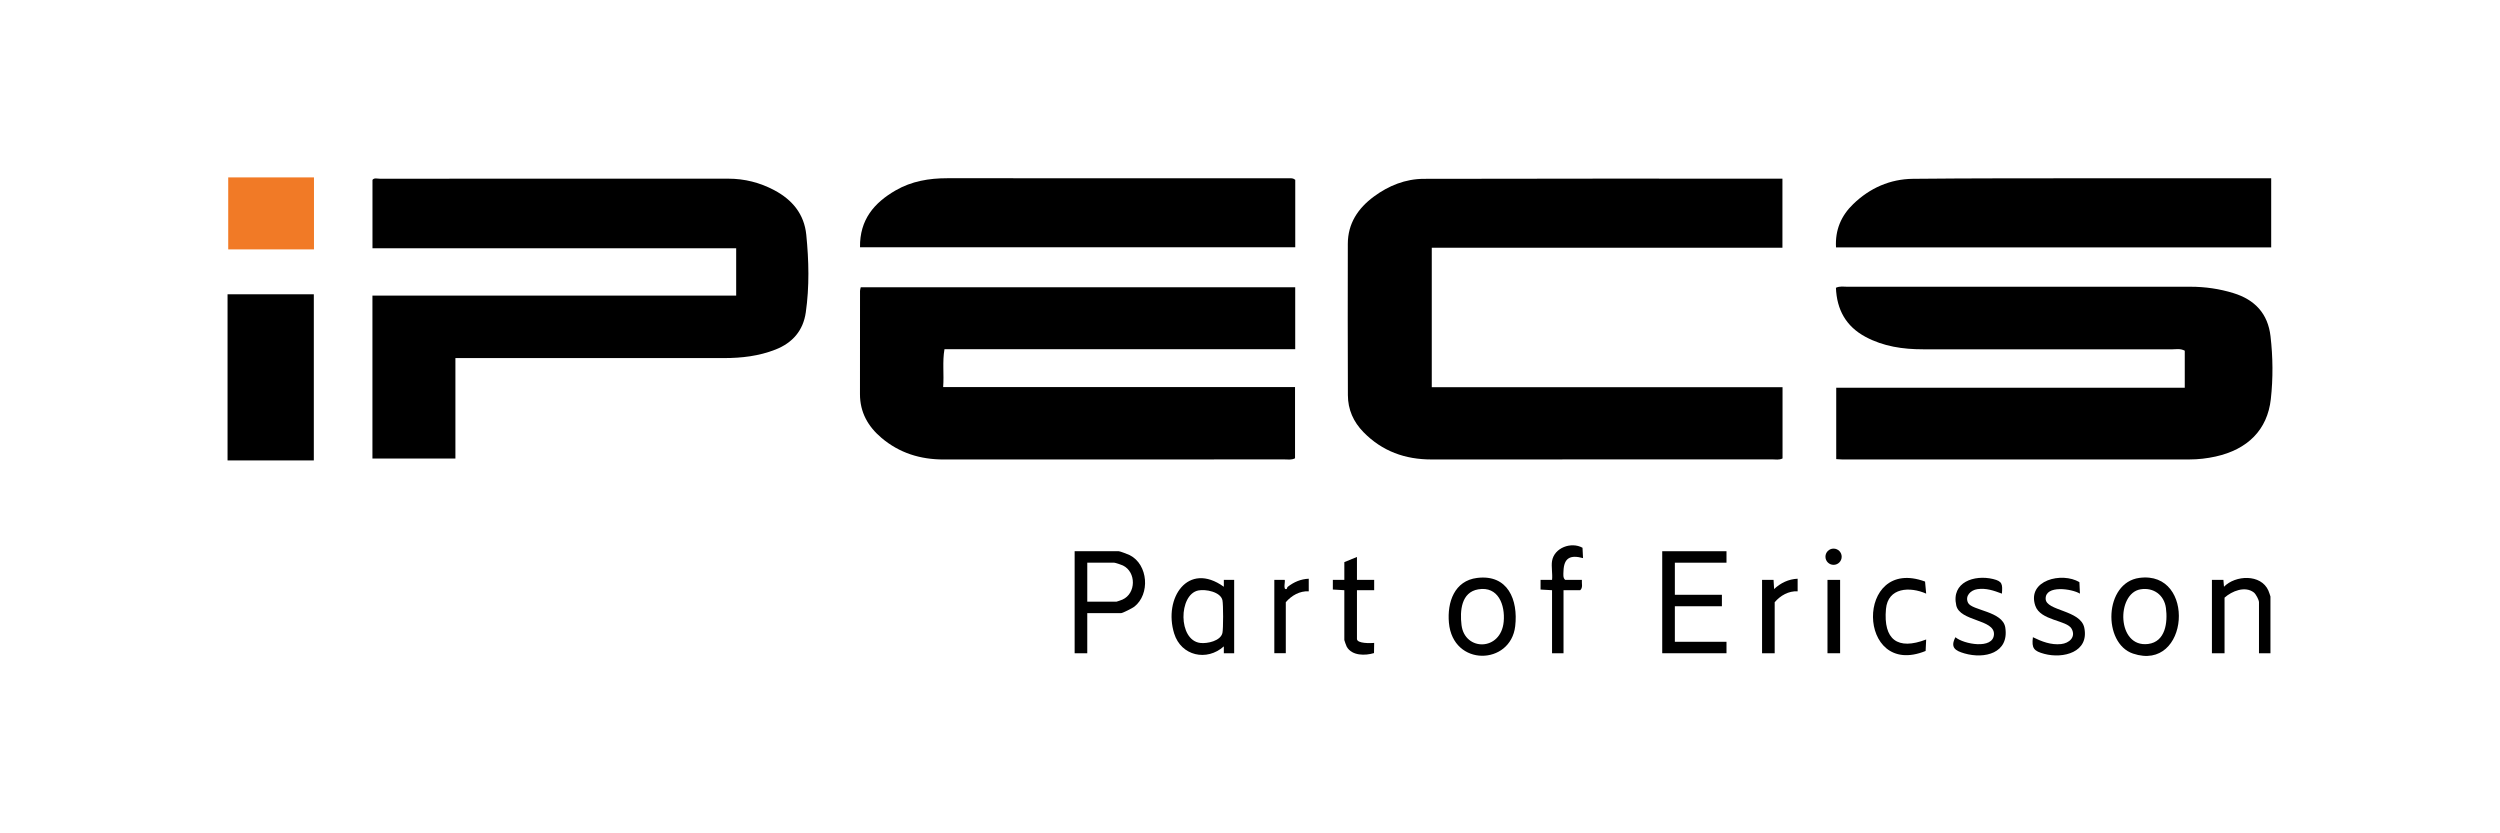 <?xml version="1.0" encoding="UTF-8"?><svg id="b" xmlns="http://www.w3.org/2000/svg" viewBox="0 0 300 100"><defs><style>.d{fill:#f17a26;}</style></defs><path d="M171.813,29.731v16.734h42.092v8.547c-.431.214-.847.114-1.246.114-13.626.006-27.251-.001-40.877.01-3.171.003-5.921-.986-8.163-3.275-1.21-1.234-1.867-2.714-1.872-4.439-.019-6.056-.026-12.112-.009-18.167.007-2.441,1.22-4.259,3.127-5.667,1.779-1.314,3.791-2.121,5.99-2.127,14.312-.04,28.625-.021,43.037-.021v8.292h-42.077Z"/><path d="M54.649,42.968v12.058h-9.957v-19.552h43.649v-5.68h-43.644v-8.209c.218-.274.564-.14.864-.14,13.945-.007,27.89-.007,41.834-.004,1.958 0,3.804.47,5.531,1.39,2.155,1.148,3.58,2.863,3.828,5.342.31,3.103.385,6.223-.06,9.32-.312,2.171-1.576,3.643-3.629,4.452-1.994.786-4.07,1.024-6.189,1.025-10.229.001-20.458,0-30.688-0-.457,0-.914,0-1.54,0Z"/><path d="M155.426,34.468v7.432h-42.088c-.267,1.534-.041,2.984-.159,4.551h42.225v8.542c-.437.227-.857.137-1.261.137-13.63.004-27.259-.005-40.889.009-2.811.003-5.327-.774-7.483-2.6-1.615-1.368-2.576-3.07-2.574-5.243.004-4.13.001-8.26.006-12.391 0-.126.049-.253.087-.437h52.137Z"/><path d="M220.347,55.095v-8.568h41.824v-4.443c-.541-.292-1.055-.163-1.547-.164-9.955-.008-19.91-.01-29.865-.004-2.412.001-4.748-.34-6.902-1.495-2.349-1.259-3.445-3.275-3.546-5.889.491-.227.956-.121,1.405-.122,13.717-.006,27.434-.008,41.151-.002,1.749.001,3.466.249,5.144.765,2.573.791,4.135,2.458,4.45,5.17.292,2.512.316,5.048.038,7.547-.411,3.698-2.789,6.046-6.628,6.894-1.032.228-2.074.349-3.133.349-13.9-.002-27.801.001-41.701.001-.183,0-.366-.02-.689-.039Z"/><path d="M103.202,29.669c-.047-3.317,1.708-5.34,4.277-6.824,1.916-1.107,4.021-1.459,6.208-1.458,13.675.005,27.349.003,41.024.004.225,0,.458-.029.719.187v8.091h-52.228Z"/><path d="M220.322,29.689c-.121-2.112.63-3.819,2.073-5.209,1.99-1.918,4.409-2.994,7.168-3.022,7.018-.073,14.038-.057,21.057-.065,6.836-.008,13.672-.002,20.508-.002.449,0,.898,0,1.415,0v8.299h-52.221Z"/><path d="M27.306,55.251v-19.937h10.352v19.937h-10.352Z"/><path class="d" d="M37.677,21.288v8.64h-10.291v-8.64h10.291Z"/><polygon points="207.179 66.147 207.179 67.523 200.982 67.523 200.982 71.374 206.628 71.374 206.628 72.75 200.982 72.75 200.982 77.014 207.179 77.014 207.179 78.389 199.467 78.389 199.467 66.147 207.179 66.147"/><path d="M130.472,73.575v4.814h-1.515v-12.242h5.302c.137,0,1.118.373,1.316.474,2.216,1.128,2.462,4.695.534,6.188-.209.162-1.39.766-1.574.766h-4.062ZM130.472,72.2h3.512c.04,0,.61-.203.714-.25,1.647-.74,1.665-3.305.053-4.092-.171-.083-.915-.335-1.042-.335h-3.236v4.677Z"/><path d="M148.1,78.389l-1.24.001-.001-.826c-2.031,1.829-5.125,1.154-5.959-1.543-1.312-4.245,1.655-8.703,5.959-5.609l.001-.826,1.24.001v8.803ZM143.793,70.856c-2.367.488-2.449,5.968.24,6.298.846.104,2.445-.244,2.659-1.201.109-.486.109-3.444,0-3.93-.226-1.006-2.024-1.347-2.9-1.167Z"/><path d="M177.265,69.35c3.685-.451,4.927,2.644,4.56,5.792-.549,4.71-7.484,4.894-7.955-.416-.218-2.456.65-5.041,3.395-5.377ZM177.396,70.72c-2.057.345-2.219,2.592-2.014,4.284.383,3.156,4.741,3.16,5.063-.414.179-1.992-.649-4.273-3.049-3.87Z"/><path d="M256.722,69.347c6.843-.92,6.011,11.365-.763,9.082-3.665-1.236-3.473-8.512.763-9.082ZM256.857,70.72c-2.911.489-2.859,7.036.92,6.557,2.095-.266,2.358-2.604,2.135-4.309-.205-1.566-1.49-2.51-3.054-2.248Z"/><path d="M272.455,78.389h-1.377v-6.121c0-.276-.37-.981-.617-1.172-1.055-.815-2.634-.166-3.515.622v6.671h-1.515v-8.803l1.378-.001.068.825c1.371-1.407,4.438-1.555,5.328.457.047.106.25.673.25.713v6.809Z"/><path d="M240.229,71.236c-.966-.363-1.885-.69-2.948-.537-.796.115-1.516.817-1.114,1.639.457.935,4.16.998,4.467,2.965.479,3.076-2.478,3.804-4.9,3.106-1.106-.319-1.734-.712-1.082-1.943.966.837,4.545,1.506,4.624-.35.077-1.82-4.092-1.53-4.525-3.465-.629-2.807,2.181-3.704,4.412-3.169,1.135.273,1.147.624,1.067,1.753Z"/><path d="M249.593,71.237c-.948-.585-4.159-1.067-4.115.623.038,1.468,4.191,1.325,4.636,3.466.611,2.942-2.529,3.745-4.794,3.139-1.25-.335-1.546-.662-1.37-2,1.056.521,2.166.951,3.374.825.979-.103,1.808-.836,1.277-1.828-.57-1.064-3.758-.956-4.369-2.788-1.022-3.065,3.22-4.069,5.297-2.815l.065,1.378Z"/><path d="M186.246,67.317c.264-1.592,2.301-2.337,3.655-1.587l.063,1.243c-1.517-.413-2.297-.041-2.346,1.576-.011.358-.085.812.212,1.038h1.997c-.039.415.153.945-.207,1.238h-1.997v7.565h-1.377v-7.565l-1.379-.079.002-1.159,1.378.001c.08-.697-.11-1.605,0-2.27Z"/><path d="M162.835,66.835v2.751h2.066v1.238h-2.066v5.846c0,.574,1.654.519,2.066.481l-.02,1.219c-1.055.322-2.64.34-3.268-.755-.054-.095-.293-.757-.293-.807v-5.984l-1.379-.079.002-1.159,1.378.001v-2.132l1.515-.619Z"/><path d="M231.14,71.236c-1.942-.863-4.592-.756-4.825,1.852-.327,3.663,1.388,4.971,4.825,3.651l-.066,1.377c-8.307,3.385-8.514-11.446-.067-8.329l.133,1.448Z"/><path d="M211.448,69.586l1.378-.001.067,1.1c.785-.732,1.73-1.191,2.823-1.238l.001,1.514c-1.076-.072-2.079.51-2.755,1.306v6.121h-1.515v-8.803Z"/><path d="M152.92,69.586l1.24-.001c.112.112-.226,1.217.204,1.102.118-.032.047-.177.171-.274.744-.575,1.554-.924,2.515-.966l.001,1.514c-1.076-.072-2.079.51-2.755,1.306v6.121h-1.377v-8.803Z"/><rect x="219.298" y="69.586" width="1.515" height="8.803"/><circle cx="220.028" cy="66.807" r=".974"/></svg>